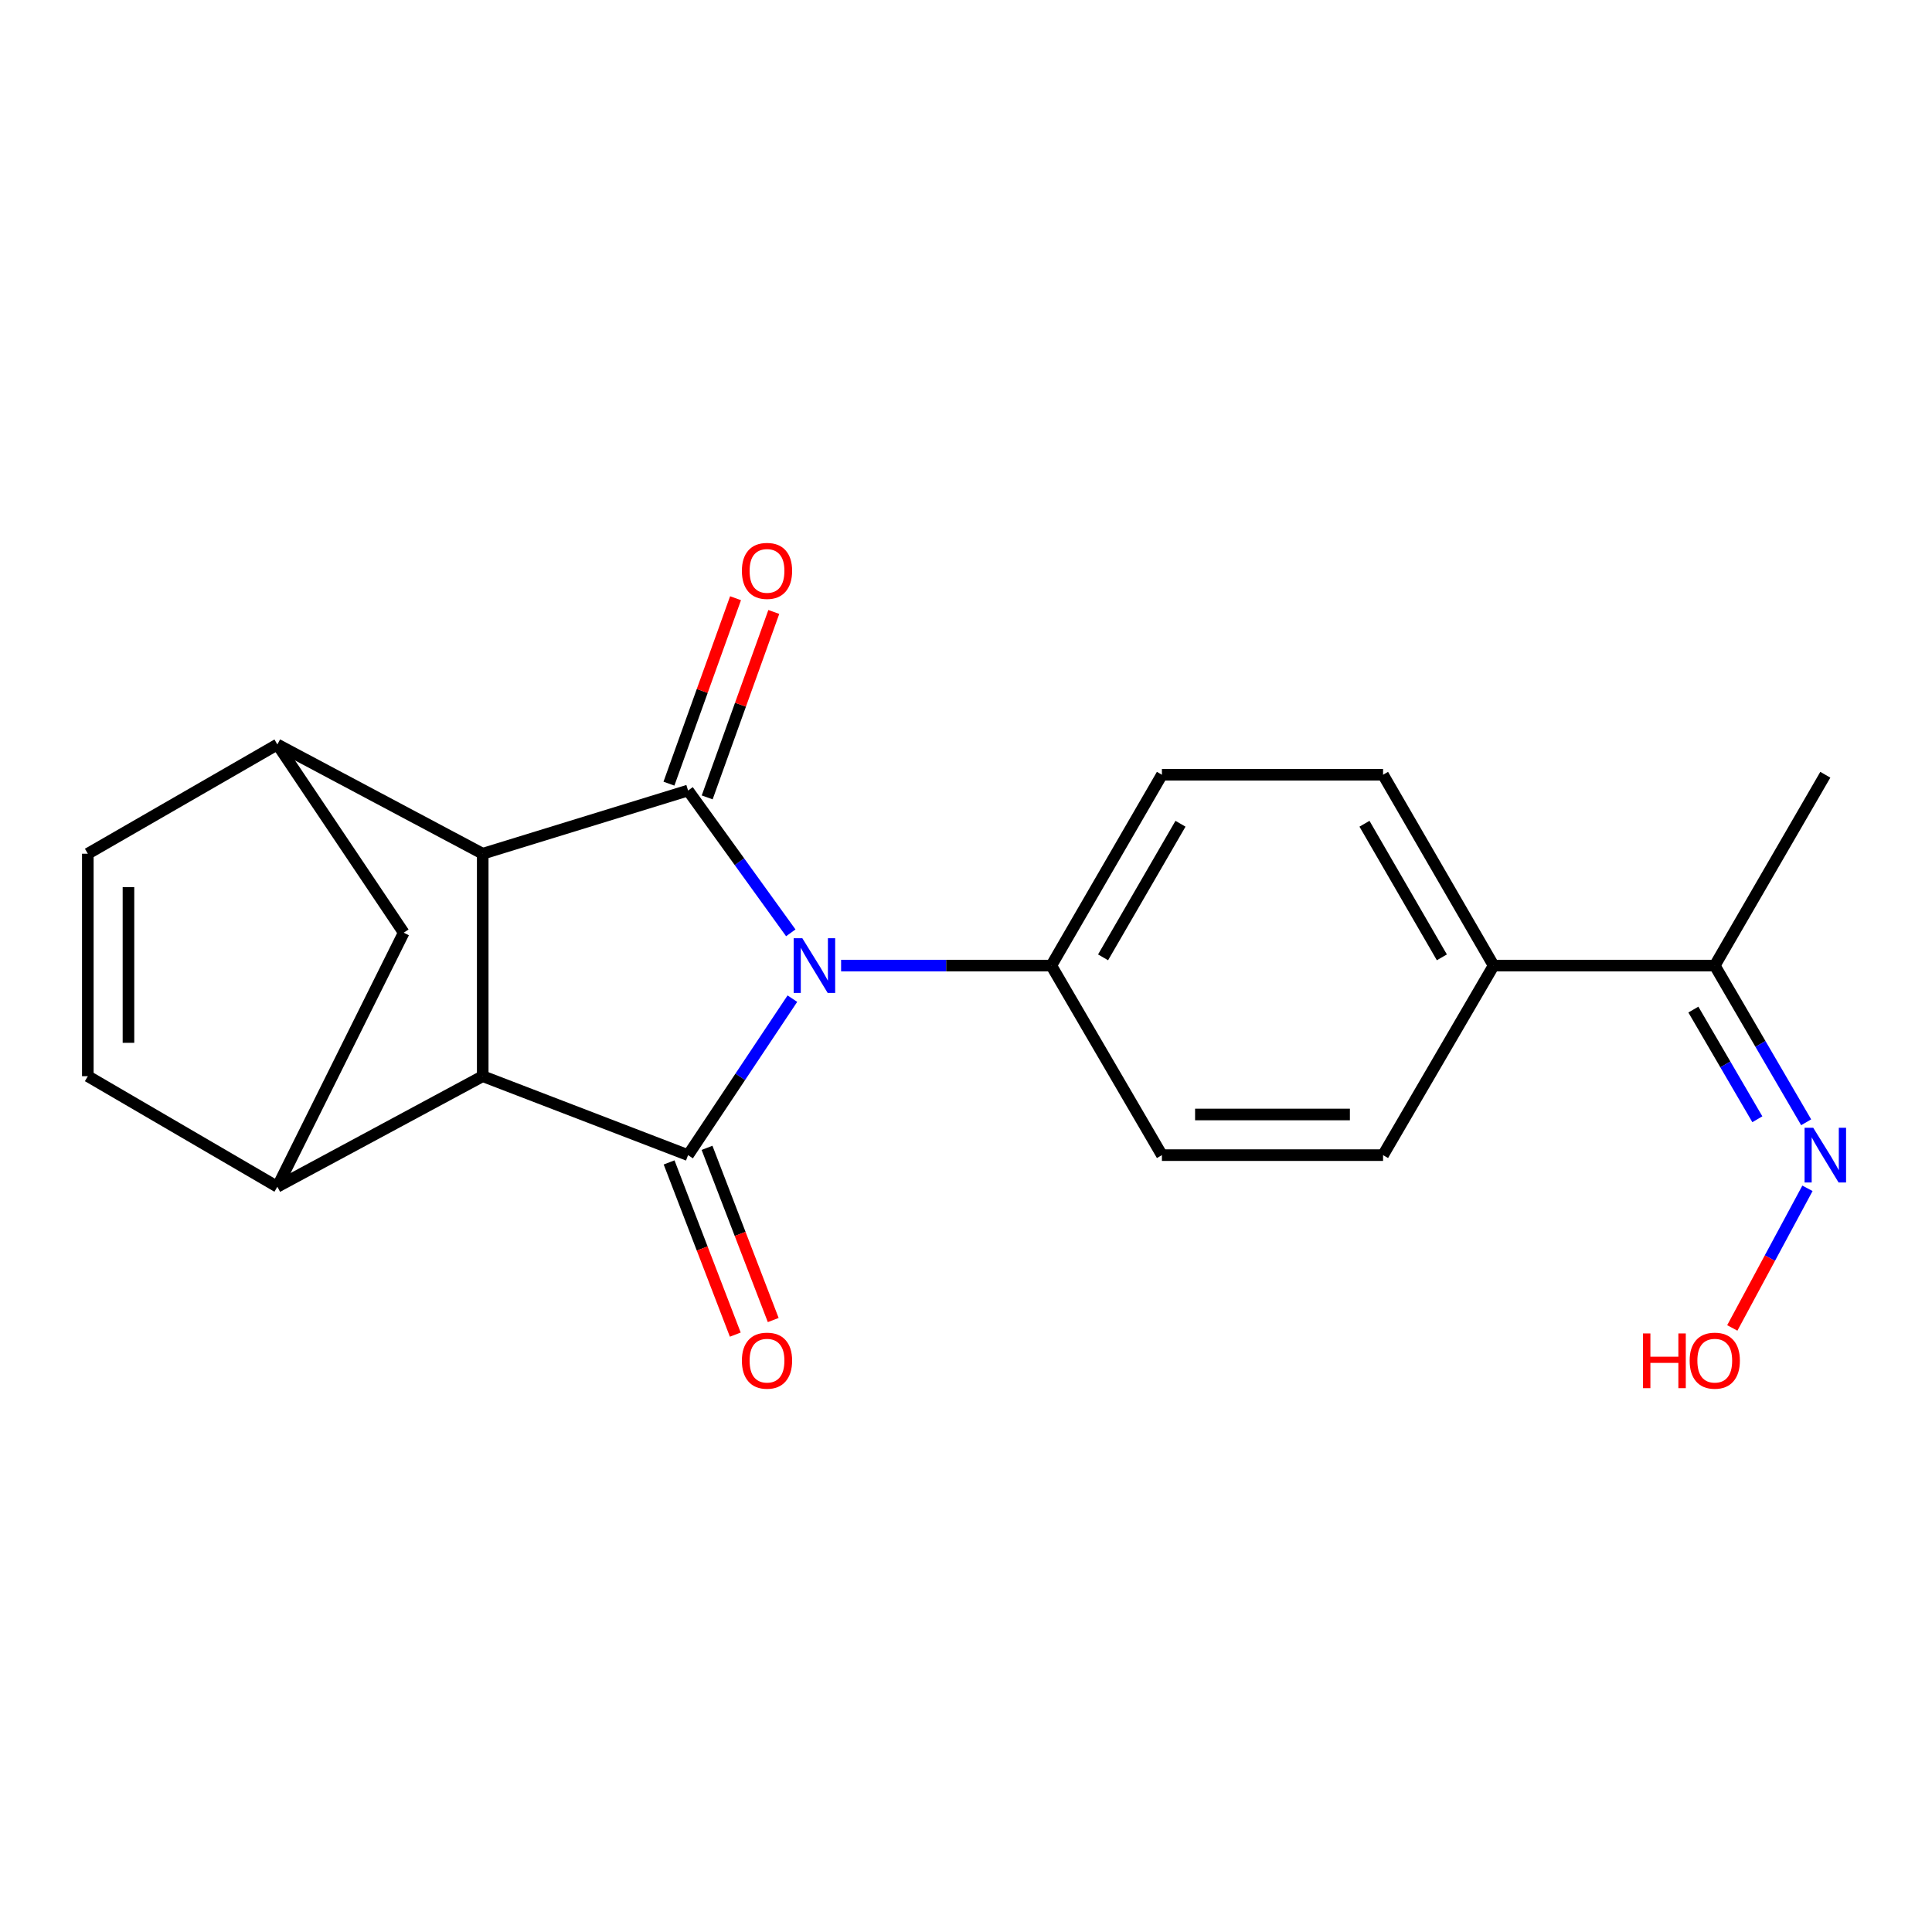 <?xml version='1.0' encoding='iso-8859-1'?>
<svg version='1.1' baseProfile='full'
              xmlns='http://www.w3.org/2000/svg'
                      xmlns:rdkit='http://www.rdkit.org/xml'
                      xmlns:xlink='http://www.w3.org/1999/xlink'
                  xml:space='preserve'
width='1000px' height='1000px' viewBox='0 0 1000 1000'>
<!-- END OF HEADER -->
<rect style='opacity:1.0;fill:#FFFFFF;stroke:none' width='1000' height='1000' x='0' y='0'> </rect>
<path class='bond-0' d='M 410.141,516.896 L 383.142,557.395' style='fill:none;fill-rule:evenodd;stroke:#0000FF;stroke-width:6px;stroke-linecap:butt;stroke-linejoin:miter;stroke-opacity:1' />
<path class='bond-0' d='M 383.142,557.395 L 356.143,597.893' style='fill:none;fill-rule:evenodd;stroke:#000000;stroke-width:6px;stroke-linecap:butt;stroke-linejoin:miter;stroke-opacity:1' />
<path class='bond-1' d='M 409.309,482.835 L 382.726,446.005' style='fill:none;fill-rule:evenodd;stroke:#0000FF;stroke-width:6px;stroke-linecap:butt;stroke-linejoin:miter;stroke-opacity:1' />
<path class='bond-1' d='M 382.726,446.005 L 356.143,409.175' style='fill:none;fill-rule:evenodd;stroke:#000000;stroke-width:6px;stroke-linecap:butt;stroke-linejoin:miter;stroke-opacity:1' />
<path class='bond-9' d='M 435.351,499.788 L 489.755,499.788' style='fill:none;fill-rule:evenodd;stroke:#0000FF;stroke-width:6px;stroke-linecap:butt;stroke-linejoin:miter;stroke-opacity:1' />
<path class='bond-9' d='M 489.755,499.788 L 544.159,499.788' style='fill:none;fill-rule:evenodd;stroke:#000000;stroke-width:6px;stroke-linecap:butt;stroke-linejoin:miter;stroke-opacity:1' />
<path class='bond-3' d='M 356.143,597.893 L 249.857,557.034' style='fill:none;fill-rule:evenodd;stroke:#000000;stroke-width:6px;stroke-linecap:butt;stroke-linejoin:miter;stroke-opacity:1' />
<path class='bond-10' d='M 346.325,601.667 L 363.455,646.232' style='fill:none;fill-rule:evenodd;stroke:#000000;stroke-width:6px;stroke-linecap:butt;stroke-linejoin:miter;stroke-opacity:1' />
<path class='bond-10' d='M 363.455,646.232 L 380.585,690.798' style='fill:none;fill-rule:evenodd;stroke:#FF0000;stroke-width:6px;stroke-linecap:butt;stroke-linejoin:miter;stroke-opacity:1' />
<path class='bond-10' d='M 365.961,594.119 L 383.092,638.684' style='fill:none;fill-rule:evenodd;stroke:#000000;stroke-width:6px;stroke-linecap:butt;stroke-linejoin:miter;stroke-opacity:1' />
<path class='bond-10' d='M 383.092,638.684 L 400.222,683.25' style='fill:none;fill-rule:evenodd;stroke:#FF0000;stroke-width:6px;stroke-linecap:butt;stroke-linejoin:miter;stroke-opacity:1' />
<path class='bond-2' d='M 356.143,409.175 L 249.857,441.889' style='fill:none;fill-rule:evenodd;stroke:#000000;stroke-width:6px;stroke-linecap:butt;stroke-linejoin:miter;stroke-opacity:1' />
<path class='bond-11' d='M 366.042,412.731 L 383.279,364.739' style='fill:none;fill-rule:evenodd;stroke:#000000;stroke-width:6px;stroke-linecap:butt;stroke-linejoin:miter;stroke-opacity:1' />
<path class='bond-11' d='M 383.279,364.739 L 400.515,316.747' style='fill:none;fill-rule:evenodd;stroke:#FF0000;stroke-width:6px;stroke-linecap:butt;stroke-linejoin:miter;stroke-opacity:1' />
<path class='bond-11' d='M 346.243,405.62 L 363.48,357.628' style='fill:none;fill-rule:evenodd;stroke:#000000;stroke-width:6px;stroke-linecap:butt;stroke-linejoin:miter;stroke-opacity:1' />
<path class='bond-11' d='M 363.48,357.628 L 380.716,309.636' style='fill:none;fill-rule:evenodd;stroke:#FF0000;stroke-width:6px;stroke-linecap:butt;stroke-linejoin:miter;stroke-opacity:1' />
<path class='bond-4' d='M 249.857,441.889 L 143.559,385.345' style='fill:none;fill-rule:evenodd;stroke:#000000;stroke-width:6px;stroke-linecap:butt;stroke-linejoin:miter;stroke-opacity:1' />
<path class='bond-21' d='M 249.857,441.889 L 249.857,557.034' style='fill:none;fill-rule:evenodd;stroke:#000000;stroke-width:6px;stroke-linecap:butt;stroke-linejoin:miter;stroke-opacity:1' />
<path class='bond-5' d='M 249.857,557.034 L 143.559,614.256' style='fill:none;fill-rule:evenodd;stroke:#000000;stroke-width:6px;stroke-linecap:butt;stroke-linejoin:miter;stroke-opacity:1' />
<path class='bond-7' d='M 143.559,385.345 L 45.455,441.889' style='fill:none;fill-rule:evenodd;stroke:#000000;stroke-width:6px;stroke-linecap:butt;stroke-linejoin:miter;stroke-opacity:1' />
<path class='bond-8' d='M 143.559,385.345 L 208.962,482.76' style='fill:none;fill-rule:evenodd;stroke:#000000;stroke-width:6px;stroke-linecap:butt;stroke-linejoin:miter;stroke-opacity:1' />
<path class='bond-6' d='M 143.559,614.256 L 45.455,557.034' style='fill:none;fill-rule:evenodd;stroke:#000000;stroke-width:6px;stroke-linecap:butt;stroke-linejoin:miter;stroke-opacity:1' />
<path class='bond-23' d='M 143.559,614.256 L 208.962,482.76' style='fill:none;fill-rule:evenodd;stroke:#000000;stroke-width:6px;stroke-linecap:butt;stroke-linejoin:miter;stroke-opacity:1' />
<path class='bond-24' d='M 45.455,557.034 L 45.455,441.889' style='fill:none;fill-rule:evenodd;stroke:#000000;stroke-width:6px;stroke-linecap:butt;stroke-linejoin:miter;stroke-opacity:1' />
<path class='bond-24' d='M 66.492,539.762 L 66.492,459.16' style='fill:none;fill-rule:evenodd;stroke:#000000;stroke-width:6px;stroke-linecap:butt;stroke-linejoin:miter;stroke-opacity:1' />
<path class='bond-15' d='M 544.159,499.788 L 601.405,597.893' style='fill:none;fill-rule:evenodd;stroke:#000000;stroke-width:6px;stroke-linecap:butt;stroke-linejoin:miter;stroke-opacity:1' />
<path class='bond-16' d='M 544.159,499.788 L 601.405,401.006' style='fill:none;fill-rule:evenodd;stroke:#000000;stroke-width:6px;stroke-linecap:butt;stroke-linejoin:miter;stroke-opacity:1' />
<path class='bond-16' d='M 570.948,495.519 L 611.02,426.371' style='fill:none;fill-rule:evenodd;stroke:#000000;stroke-width:6px;stroke-linecap:butt;stroke-linejoin:miter;stroke-opacity:1' />
<path class='bond-12' d='M 887.561,499.788 L 773.094,499.788' style='fill:none;fill-rule:evenodd;stroke:#000000;stroke-width:6px;stroke-linecap:butt;stroke-linejoin:miter;stroke-opacity:1' />
<path class='bond-13' d='M 887.561,499.788 L 911.214,540.341' style='fill:none;fill-rule:evenodd;stroke:#000000;stroke-width:6px;stroke-linecap:butt;stroke-linejoin:miter;stroke-opacity:1' />
<path class='bond-13' d='M 911.214,540.341 L 934.868,580.894' style='fill:none;fill-rule:evenodd;stroke:#0000FF;stroke-width:6px;stroke-linecap:butt;stroke-linejoin:miter;stroke-opacity:1' />
<path class='bond-13' d='M 876.485,522.554 L 893.042,550.94' style='fill:none;fill-rule:evenodd;stroke:#000000;stroke-width:6px;stroke-linecap:butt;stroke-linejoin:miter;stroke-opacity:1' />
<path class='bond-13' d='M 893.042,550.94 L 909.599,579.327' style='fill:none;fill-rule:evenodd;stroke:#0000FF;stroke-width:6px;stroke-linecap:butt;stroke-linejoin:miter;stroke-opacity:1' />
<path class='bond-20' d='M 887.561,499.788 L 944.783,401.006' style='fill:none;fill-rule:evenodd;stroke:#000000;stroke-width:6px;stroke-linecap:butt;stroke-linejoin:miter;stroke-opacity:1' />
<path class='bond-19' d='M 935.536,615.071 L 916.084,651.206' style='fill:none;fill-rule:evenodd;stroke:#0000FF;stroke-width:6px;stroke-linecap:butt;stroke-linejoin:miter;stroke-opacity:1' />
<path class='bond-19' d='M 916.084,651.206 L 896.632,687.34' style='fill:none;fill-rule:evenodd;stroke:#FF0000;stroke-width:6px;stroke-linecap:butt;stroke-linejoin:miter;stroke-opacity:1' />
<path class='bond-14' d='M 773.094,499.788 L 715.872,401.006' style='fill:none;fill-rule:evenodd;stroke:#000000;stroke-width:6px;stroke-linecap:butt;stroke-linejoin:miter;stroke-opacity:1' />
<path class='bond-14' d='M 746.307,495.516 L 706.251,426.368' style='fill:none;fill-rule:evenodd;stroke:#000000;stroke-width:6px;stroke-linecap:butt;stroke-linejoin:miter;stroke-opacity:1' />
<path class='bond-22' d='M 773.094,499.788 L 715.872,597.893' style='fill:none;fill-rule:evenodd;stroke:#000000;stroke-width:6px;stroke-linecap:butt;stroke-linejoin:miter;stroke-opacity:1' />
<path class='bond-18' d='M 601.405,597.893 L 715.872,597.893' style='fill:none;fill-rule:evenodd;stroke:#000000;stroke-width:6px;stroke-linecap:butt;stroke-linejoin:miter;stroke-opacity:1' />
<path class='bond-18' d='M 618.575,576.856 L 698.702,576.856' style='fill:none;fill-rule:evenodd;stroke:#000000;stroke-width:6px;stroke-linecap:butt;stroke-linejoin:miter;stroke-opacity:1' />
<path class='bond-17' d='M 601.405,401.006 L 715.872,401.006' style='fill:none;fill-rule:evenodd;stroke:#000000;stroke-width:6px;stroke-linecap:butt;stroke-linejoin:miter;stroke-opacity:1' />
<path  class='atom-0' d='M 415.286 485.628
L 424.566 500.628
Q 425.486 502.108, 426.966 504.788
Q 428.446 507.468, 428.526 507.628
L 428.526 485.628
L 432.286 485.628
L 432.286 513.948
L 428.406 513.948
L 418.446 497.548
Q 417.286 495.628, 416.046 493.428
Q 414.846 491.228, 414.486 490.548
L 414.486 513.948
L 410.806 513.948
L 410.806 485.628
L 415.286 485.628
' fill='#0000FF'/>
<path  class='atom-11' d='M 384.002 704.271
Q 384.002 697.471, 387.362 693.671
Q 390.722 689.871, 397.002 689.871
Q 403.282 689.871, 406.642 693.671
Q 410.002 697.471, 410.002 704.271
Q 410.002 711.151, 406.602 715.071
Q 403.202 718.951, 397.002 718.951
Q 390.762 718.951, 387.362 715.071
Q 384.002 711.191, 384.002 704.271
M 397.002 715.751
Q 401.322 715.751, 403.642 712.871
Q 406.002 709.951, 406.002 704.271
Q 406.002 698.711, 403.642 695.911
Q 401.322 693.071, 397.002 693.071
Q 392.682 693.071, 390.322 695.871
Q 388.002 698.671, 388.002 704.271
Q 388.002 709.991, 390.322 712.871
Q 392.682 715.751, 397.002 715.751
' fill='#FF0000'/>
<path  class='atom-12' d='M 384.002 295.489
Q 384.002 288.689, 387.362 284.889
Q 390.722 281.089, 397.002 281.089
Q 403.282 281.089, 406.642 284.889
Q 410.002 288.689, 410.002 295.489
Q 410.002 302.369, 406.602 306.289
Q 403.202 310.169, 397.002 310.169
Q 390.762 310.169, 387.362 306.289
Q 384.002 302.409, 384.002 295.489
M 397.002 306.969
Q 401.322 306.969, 403.642 304.089
Q 406.002 301.169, 406.002 295.489
Q 406.002 289.929, 403.642 287.129
Q 401.322 284.289, 397.002 284.289
Q 392.682 284.289, 390.322 287.089
Q 388.002 289.889, 388.002 295.489
Q 388.002 301.209, 390.322 304.089
Q 392.682 306.969, 397.002 306.969
' fill='#FF0000'/>
<path  class='atom-14' d='M 938.523 583.733
L 947.803 598.733
Q 948.723 600.213, 950.203 602.893
Q 951.683 605.573, 951.763 605.733
L 951.763 583.733
L 955.523 583.733
L 955.523 612.053
L 951.643 612.053
L 941.683 595.653
Q 940.523 593.733, 939.283 591.533
Q 938.083 589.333, 937.723 588.653
L 937.723 612.053
L 934.043 612.053
L 934.043 583.733
L 938.523 583.733
' fill='#0000FF'/>
<path  class='atom-20' d='M 850.401 690.191
L 854.241 690.191
L 854.241 702.231
L 868.721 702.231
L 868.721 690.191
L 872.561 690.191
L 872.561 718.511
L 868.721 718.511
L 868.721 705.431
L 854.241 705.431
L 854.241 718.511
L 850.401 718.511
L 850.401 690.191
' fill='#FF0000'/>
<path  class='atom-20' d='M 874.561 704.271
Q 874.561 697.471, 877.921 693.671
Q 881.281 689.871, 887.561 689.871
Q 893.841 689.871, 897.201 693.671
Q 900.561 697.471, 900.561 704.271
Q 900.561 711.151, 897.161 715.071
Q 893.761 718.951, 887.561 718.951
Q 881.321 718.951, 877.921 715.071
Q 874.561 711.191, 874.561 704.271
M 887.561 715.751
Q 891.881 715.751, 894.201 712.871
Q 896.561 709.951, 896.561 704.271
Q 896.561 698.711, 894.201 695.911
Q 891.881 693.071, 887.561 693.071
Q 883.241 693.071, 880.881 695.871
Q 878.561 698.671, 878.561 704.271
Q 878.561 709.991, 880.881 712.871
Q 883.241 715.751, 887.561 715.751
' fill='#FF0000'/>
</svg>
